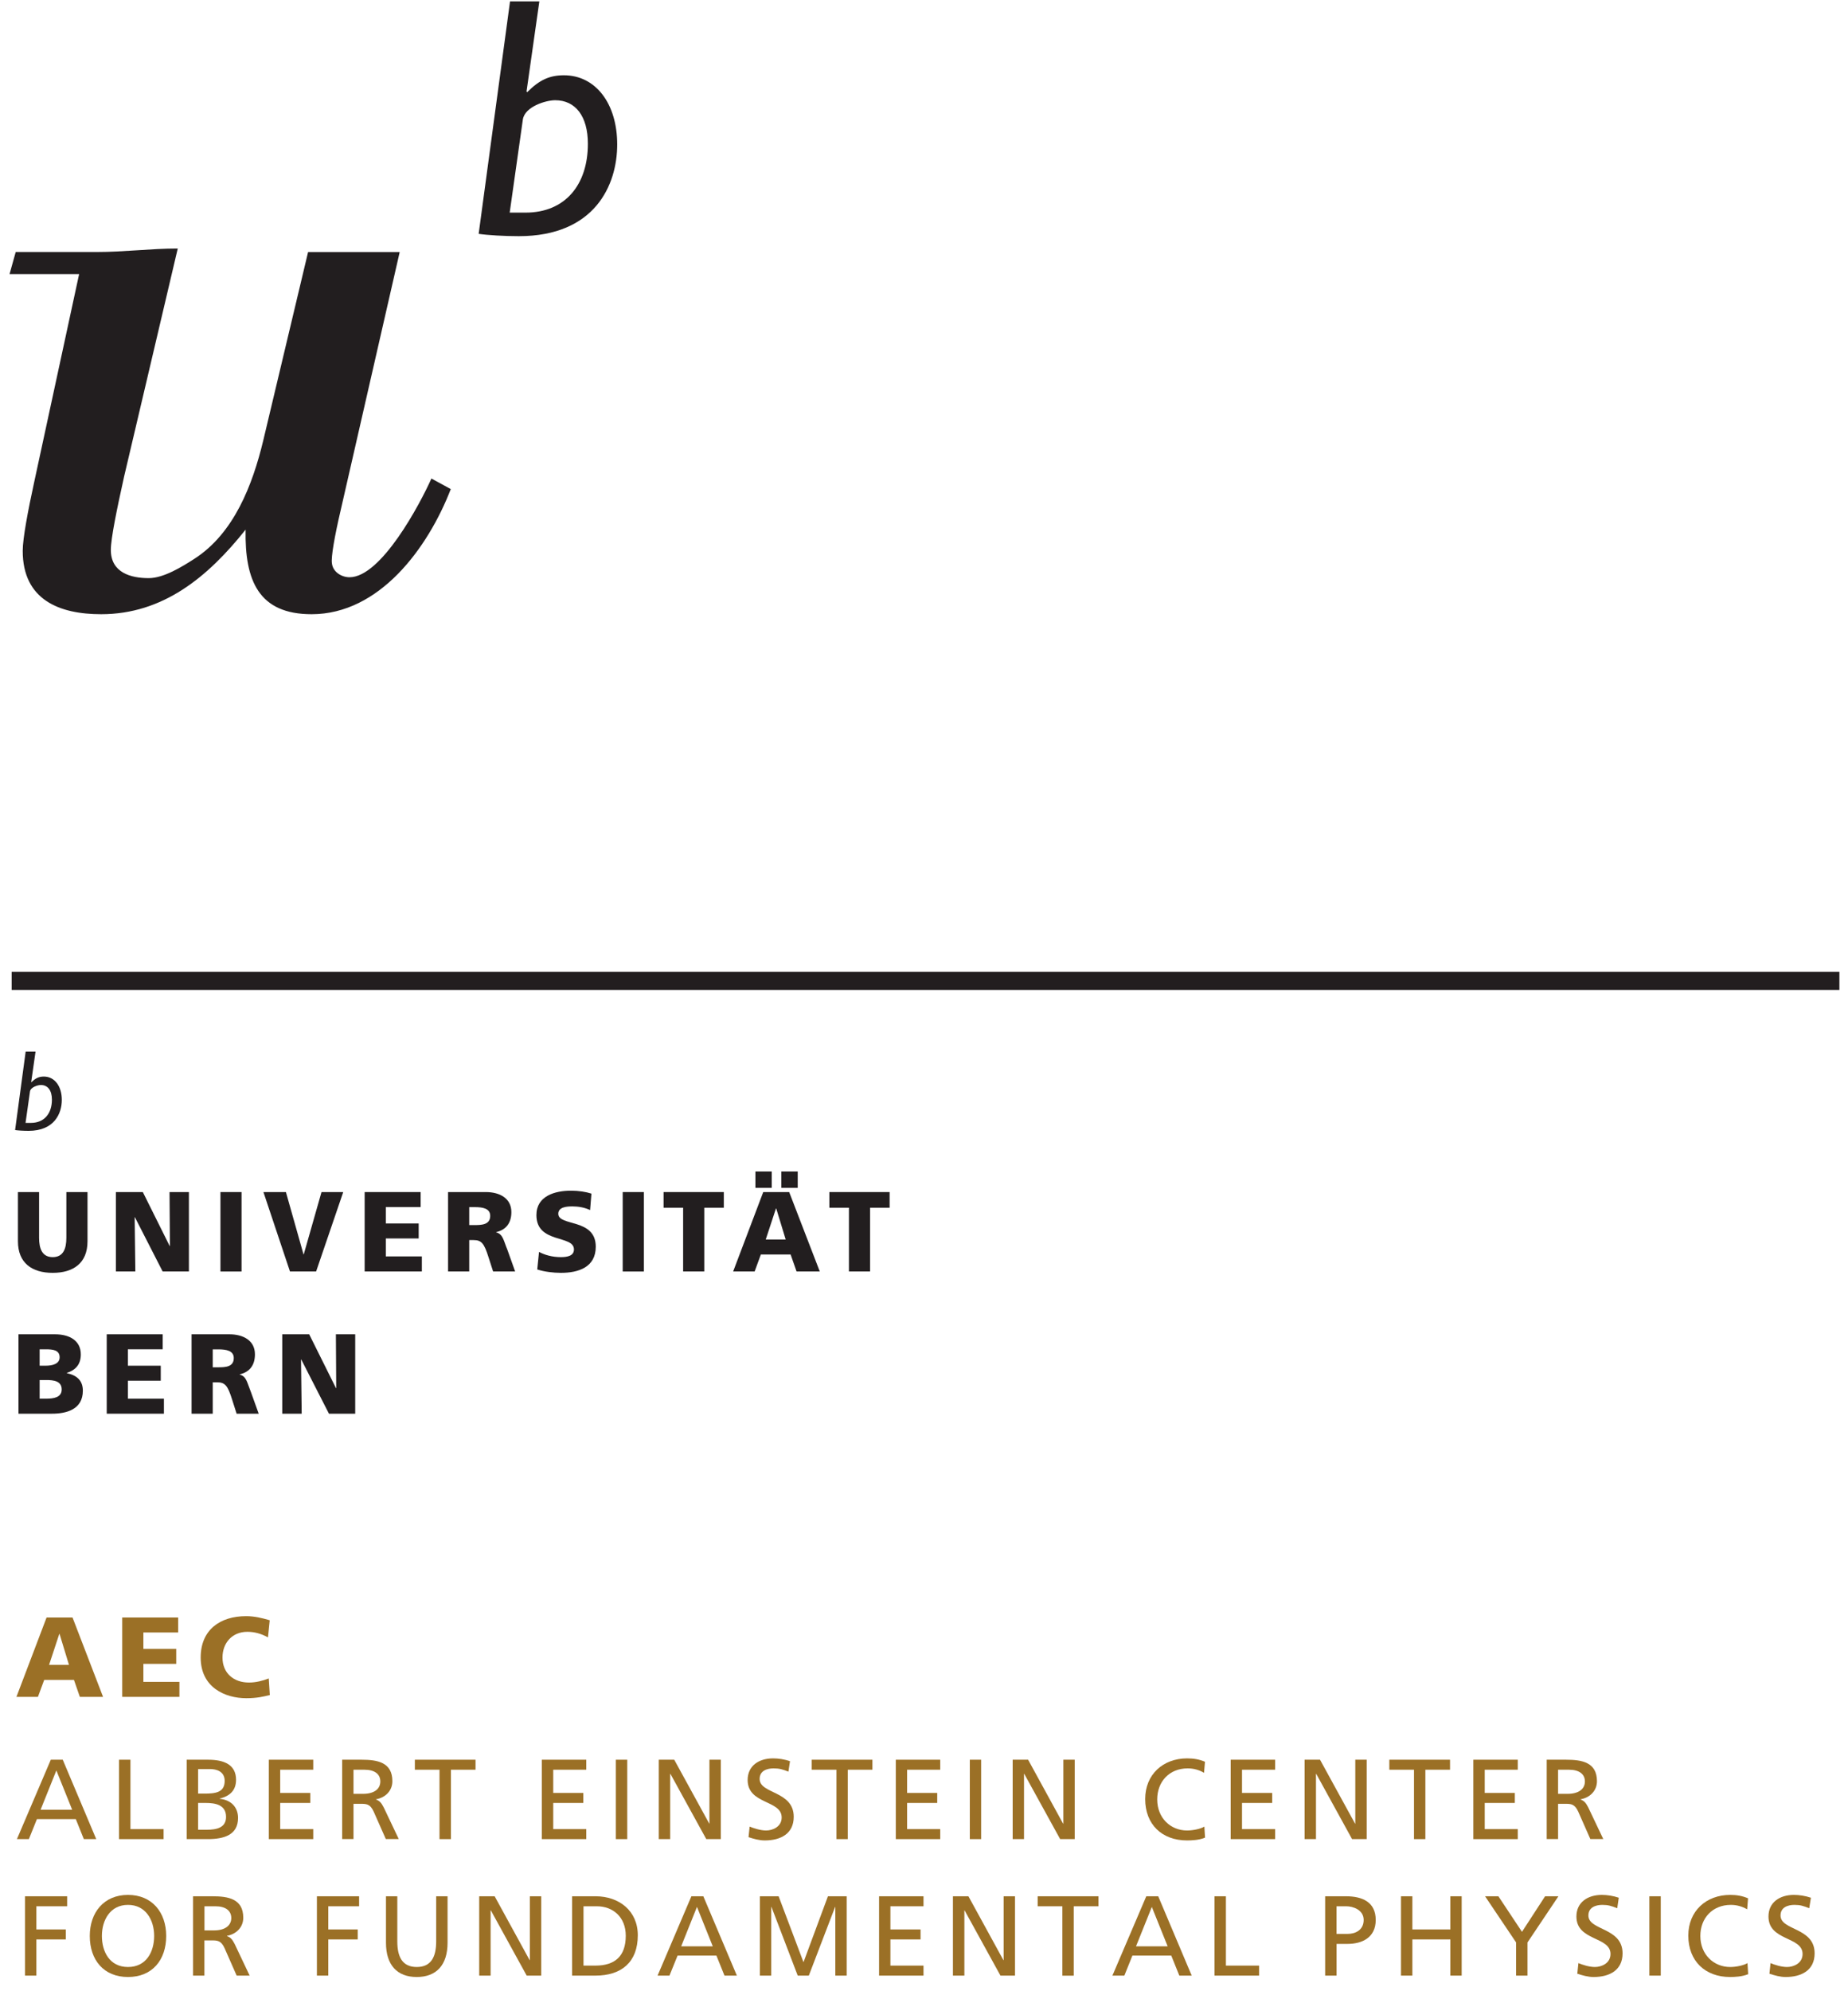 <?xml version="1.0" encoding="UTF-8"?>
<svg xmlns="http://www.w3.org/2000/svg" xmlns:xlink="http://www.w3.org/1999/xlink" width="130pt" height="140pt" viewBox="0 0 130 140" version="1.1">
<g id="surface1">
<path style=" stroke:none;fill-rule:nonzero;fill:rgb(13.33%,11.768%,12.157%);fill-opacity:1;" d="M 8.727 33.523 C 8.23 35.754 7.797 37.859 7.797 38.664 C 7.797 40.277 9.223 40.648 10.461 40.648 C 11.516 40.648 12.812 39.844 13.68 39.285 C 16.469 37.488 17.77 34.078 18.516 30.98 L 21.672 17.723 L 28.117 17.723 L 23.965 35.875 C 23.531 37.734 23.285 39.16 23.348 39.594 C 23.41 40.215 24.031 40.586 24.586 40.586 C 26.816 40.586 29.543 35.441 30.348 33.645 L 31.711 34.387 C 30.102 38.539 26.691 43.184 21.922 43.184 C 18.203 43.184 17.211 40.832 17.277 37.238 C 14.613 40.586 11.453 43.184 7.113 43.184 C 4.203 43.184 1.598 42.195 1.598 38.727 C 1.598 37.855 1.973 35.875 2.406 33.891 L 5.566 19.27 L 0.672 19.27 L 1.105 17.719 L 6.805 17.719 C 8.727 17.719 10.582 17.473 12.504 17.473 L 8.727 33.52 "/>
<path style=" stroke:none;fill-rule:nonzero;fill:rgb(13.33%,11.768%,12.157%);fill-opacity:1;" d="M 36.969 14.949 C 39.77 14.949 41.355 12.98 41.355 10.109 C 41.355 8.164 40.477 7.047 39.055 7.047 C 38.391 7.047 36.918 7.5 36.781 8.402 L 35.855 14.949 Z M 37.039 6.434 L 37.086 6.48 C 37.965 5.602 38.676 5.293 39.672 5.293 C 41.902 5.293 43.418 7.285 43.418 10.156 C 43.418 13.004 41.852 16.605 36.492 16.605 C 35.473 16.605 34.289 16.535 33.672 16.441 L 35.879 0.098 L 37.941 0.098 L 37.039 6.434 "/>
<path style=" stroke:none;fill-rule:nonzero;fill:rgb(13.33%,11.768%,12.157%);fill-opacity:1;" d="M 0.82 69.602 L 129.395 69.602 L 129.395 68.328 L 0.82 68.328 Z M 0.82 69.602 "/>
<path style=" stroke:none;fill-rule:nonzero;fill:rgb(13.33%,11.768%,12.157%);fill-opacity:1;" d="M 2.176 78.949 C 3.117 78.949 3.652 78.285 3.652 77.316 C 3.652 76.66 3.359 76.285 2.875 76.285 C 2.652 76.285 2.156 76.438 2.109 76.738 L 1.797 78.949 Z M 2.195 76.078 L 2.211 76.09 C 2.508 75.797 2.75 75.691 3.086 75.691 C 3.836 75.691 4.348 76.363 4.348 77.332 C 4.348 78.289 3.82 79.508 2.012 79.508 C 1.668 79.508 1.27 79.484 1.062 79.453 L 1.805 73.938 L 2.5 73.938 L 2.195 76.074 "/>
<path style=" stroke:none;fill-rule:nonzero;fill:rgb(13.33%,11.768%,12.157%);fill-opacity:1;" d="M 6.156 87.273 C 6.156 88.805 5.164 89.492 3.707 89.492 C 2.254 89.492 1.262 88.805 1.262 87.273 L 1.262 83.812 L 2.75 83.812 L 2.75 87.027 C 2.75 87.762 2.949 88.387 3.707 88.387 C 4.469 88.387 4.668 87.766 4.668 87.027 L 4.668 83.812 L 6.156 83.812 L 6.156 87.273 "/>
<path style=" stroke:none;fill-rule:nonzero;fill:rgb(13.33%,11.768%,12.157%);fill-opacity:1;" d="M 8.152 83.812 L 10.047 83.812 L 11.934 87.602 L 11.953 87.602 L 11.926 83.812 L 13.289 83.812 L 13.289 89.395 L 11.441 89.395 L 9.488 85.578 L 9.473 85.578 L 9.52 89.395 L 8.152 89.395 L 8.152 83.812 "/>
<path style=" stroke:none;fill-rule:nonzero;fill:rgb(13.33%,11.768%,12.157%);fill-opacity:1;" d="M 15.508 89.398 L 16.992 89.398 L 16.992 83.812 L 15.508 83.812 Z M 15.508 89.398 "/>
<path style=" stroke:none;fill-rule:nonzero;fill:rgb(13.33%,11.768%,12.157%);fill-opacity:1;" d="M 18.531 83.812 L 20.113 83.812 L 21.352 88.195 L 21.367 88.195 L 22.617 83.812 L 24.145 83.812 L 22.238 89.395 L 20.398 89.395 L 18.531 83.812 "/>
<path style=" stroke:none;fill-rule:nonzero;fill:rgb(13.33%,11.768%,12.157%);fill-opacity:1;" d="M 25.652 83.812 L 29.59 83.812 L 29.59 84.867 L 27.141 84.867 L 27.141 86.02 L 29.453 86.02 L 29.453 87.074 L 27.141 87.074 L 27.141 88.336 L 29.676 88.336 L 29.676 89.395 L 25.652 89.395 L 25.652 83.809 "/>
<path style=" stroke:none;fill-rule:nonzero;fill:rgb(13.33%,11.768%,12.157%);fill-opacity:1;" d="M 33.008 86.133 L 33.398 86.133 C 33.875 86.133 34.484 86.113 34.484 85.484 C 34.484 84.965 33.965 84.871 33.398 84.871 L 33.008 84.871 Z M 31.52 83.812 L 34.172 83.812 C 35.164 83.812 35.973 84.258 35.973 85.219 C 35.973 85.965 35.621 86.461 34.902 86.629 L 34.902 86.645 C 35.383 86.77 35.414 87.195 35.695 87.875 L 36.238 89.395 L 34.688 89.395 L 34.363 88.387 C 34.062 87.426 33.871 87.188 33.32 87.188 L 33.008 87.188 L 33.008 89.395 L 31.52 89.395 L 31.52 83.809 "/>
<path style=" stroke:none;fill-rule:nonzero;fill:rgb(13.33%,11.768%,12.157%);fill-opacity:1;" d="M 37.918 88.02 C 38.305 88.227 38.84 88.387 39.453 88.387 C 39.926 88.387 40.375 88.293 40.375 87.844 C 40.375 86.805 37.734 87.461 37.734 85.43 C 37.734 84.082 39.047 83.715 40.168 83.715 C 40.703 83.715 41.23 83.797 41.605 83.922 L 41.512 85.078 C 41.129 84.898 40.695 84.82 40.273 84.82 C 39.895 84.82 39.273 84.852 39.273 85.34 C 39.273 86.242 41.91 85.637 41.91 87.652 C 41.91 89.098 40.695 89.492 39.453 89.492 C 38.934 89.492 38.285 89.414 37.793 89.254 L 37.918 88.02 "/>
<path style=" stroke:none;fill-rule:nonzero;fill:rgb(13.33%,11.768%,12.157%);fill-opacity:1;" d="M 43.805 89.398 L 45.293 89.398 L 45.293 83.812 L 43.805 83.812 Z M 43.805 89.398 "/>
<path style=" stroke:none;fill-rule:nonzero;fill:rgb(13.33%,11.768%,12.157%);fill-opacity:1;" d="M 48.055 84.914 L 46.68 84.914 L 46.68 83.812 L 50.918 83.812 L 50.918 84.914 L 49.543 84.914 L 49.543 89.395 L 48.055 89.395 L 48.055 84.914 "/>
<path style=" stroke:none;fill-rule:nonzero;fill:rgb(13.33%,11.768%,12.157%);fill-opacity:1;" d="M 54.965 82.363 L 56.117 82.363 L 56.117 83.516 L 54.965 83.516 Z M 54.605 84.965 L 54.586 84.965 L 53.867 87.148 L 55.27 87.148 Z M 53.141 82.363 L 54.289 82.363 L 54.289 83.516 L 53.141 83.516 Z M 53.691 83.812 L 55.516 83.812 L 57.668 89.395 L 56.035 89.395 L 55.617 88.203 L 53.523 88.203 L 53.086 89.395 L 51.574 89.395 L 53.691 83.812 "/>
<path style=" stroke:none;fill-rule:nonzero;fill:rgb(13.33%,11.768%,12.157%);fill-opacity:1;" d="M 59.719 84.914 L 58.344 84.914 L 58.344 83.812 L 62.582 83.812 L 62.582 84.914 L 61.207 84.914 L 61.207 89.395 L 59.719 89.395 L 59.719 84.914 "/>
<path style=" stroke:none;fill-rule:nonzero;fill:rgb(13.33%,11.768%,12.157%);fill-opacity:1;" d="M 2.789 98.34 L 3.227 98.34 C 3.773 98.34 4.34 98.258 4.34 97.691 C 4.34 97.086 3.758 97.027 3.246 97.027 L 2.789 97.027 Z M 2.789 96.02 L 3.203 96.02 C 3.691 96.02 4.195 95.898 4.195 95.43 C 4.195 94.914 3.715 94.867 3.219 94.867 L 2.789 94.867 Z M 1.301 93.812 L 3.867 93.812 C 4.906 93.812 5.684 94.266 5.684 95.227 C 5.684 95.93 5.324 96.324 4.699 96.531 L 4.699 96.547 C 5.445 96.699 5.828 97.098 5.828 97.777 C 5.828 99.113 4.652 99.395 3.652 99.395 L 1.301 99.395 L 1.301 93.809 "/>
<path style=" stroke:none;fill-rule:nonzero;fill:rgb(13.33%,11.768%,12.157%);fill-opacity:1;" d="M 7.508 93.812 L 11.445 93.812 L 11.445 94.867 L 8.996 94.867 L 8.996 96.02 L 11.309 96.02 L 11.309 97.074 L 8.996 97.074 L 8.996 98.34 L 11.531 98.34 L 11.531 99.395 L 7.508 99.395 L 7.508 93.809 "/>
<path style=" stroke:none;fill-rule:nonzero;fill:rgb(13.33%,11.768%,12.157%);fill-opacity:1;" d="M 14.965 96.133 L 15.359 96.133 C 15.836 96.133 16.445 96.117 16.445 95.484 C 16.445 94.965 15.926 94.871 15.359 94.871 L 14.965 94.871 Z M 13.477 93.812 L 16.133 93.812 C 17.125 93.812 17.934 94.258 17.934 95.219 C 17.934 95.965 17.582 96.461 16.863 96.629 L 16.863 96.645 C 17.34 96.77 17.375 97.195 17.652 97.875 L 18.199 99.395 L 16.645 99.395 L 16.324 98.387 C 16.023 97.426 15.832 97.188 15.277 97.188 L 14.965 97.188 L 14.965 99.395 L 13.477 99.395 L 13.477 93.809 "/>
<path style=" stroke:none;fill-rule:nonzero;fill:rgb(13.33%,11.768%,12.157%);fill-opacity:1;" d="M 19.855 93.812 L 21.75 93.812 L 23.637 97.602 L 23.652 97.602 L 23.629 93.812 L 24.988 93.812 L 24.988 99.395 L 23.141 99.395 L 21.191 95.582 L 21.176 95.582 L 21.223 99.395 L 19.855 99.395 L 19.855 93.812 "/>
<path style=" stroke:none;fill-rule:nonzero;fill:rgb(60.742%,43.921%,14.893%);fill-opacity:1;" d="M 4.188 114.875 L 4.172 114.875 L 3.453 117.055 L 4.852 117.055 Z M 3.277 113.723 L 5.102 113.723 L 7.25 119.305 L 5.617 119.305 L 5.203 118.113 L 3.109 118.113 L 2.668 119.305 L 1.156 119.305 L 3.277 113.723 "/>
<path style=" stroke:none;fill-rule:nonzero;fill:rgb(60.742%,43.921%,14.893%);fill-opacity:1;" d="M 8.598 113.723 L 12.531 113.723 L 12.531 114.777 L 10.086 114.777 L 10.086 115.93 L 12.398 115.93 L 12.398 116.984 L 10.086 116.984 L 10.086 118.25 L 12.621 118.25 L 12.621 119.305 L 8.598 119.305 L 8.598 113.723 "/>
<path style=" stroke:none;fill-rule:nonzero;fill:rgb(60.742%,43.921%,14.893%);fill-opacity:1;" d="M 18.98 119.176 C 18.555 119.281 18.086 119.398 17.324 119.398 C 15.84 119.398 14.117 118.648 14.117 116.539 C 14.117 114.594 15.477 113.629 17.316 113.629 C 17.887 113.629 18.434 113.758 18.973 113.918 L 18.852 115.121 C 18.371 114.859 17.906 114.73 17.398 114.73 C 16.344 114.73 15.652 115.5 15.652 116.539 C 15.652 117.633 16.43 118.297 17.516 118.297 C 18.004 118.297 18.5 118.168 18.906 118.008 L 18.98 119.176 "/>
<path style=" stroke:none;fill-rule:nonzero;fill:rgb(60.742%,43.921%,14.893%);fill-opacity:1;" d="M 3.965 124.477 L 2.855 127.242 L 5.078 127.242 Z M 3.574 123.723 L 4.414 123.723 L 6.77 129.305 L 5.898 129.305 L 5.332 127.898 L 2.598 127.898 L 2.031 129.305 L 1.191 129.305 L 3.574 123.723 "/>
<path style=" stroke:none;fill-rule:nonzero;fill:rgb(60.742%,43.921%,14.893%);fill-opacity:1;" d="M 8.375 123.723 L 9.176 123.723 L 9.176 128.602 L 11.508 128.602 L 11.508 129.305 L 8.375 129.305 L 8.375 123.723 "/>
<path style=" stroke:none;fill-rule:nonzero;fill:rgb(60.742%,43.921%,14.893%);fill-opacity:1;" d="M 13.934 128.648 L 14.535 128.648 C 15.254 128.648 15.902 128.496 15.902 127.746 C 15.902 126.883 15.141 126.762 14.453 126.762 L 13.934 126.762 Z M 13.934 126.105 L 14.371 126.105 C 15.148 126.105 15.805 126.035 15.805 125.211 C 15.805 124.547 15.234 124.379 14.773 124.379 L 13.934 124.379 Z M 13.133 123.723 L 14.645 123.723 C 15.805 123.723 16.605 124.098 16.605 125.133 C 16.605 125.898 16.156 126.281 15.453 126.457 L 15.453 126.473 C 16.211 126.535 16.746 127.031 16.746 127.816 C 16.746 129.016 15.754 129.305 14.621 129.305 L 13.133 129.305 L 13.133 123.723 "/>
<path style=" stroke:none;fill-rule:nonzero;fill:rgb(60.742%,43.921%,14.893%);fill-opacity:1;" d="M 18.91 123.723 L 22.035 123.723 L 22.035 124.426 L 19.711 124.426 L 19.711 126.059 L 21.828 126.059 L 21.828 126.762 L 19.711 126.762 L 19.711 128.602 L 22.035 128.602 L 22.035 129.305 L 18.91 129.305 L 18.91 123.723 "/>
<path style=" stroke:none;fill-rule:nonzero;fill:rgb(60.742%,43.921%,14.893%);fill-opacity:1;" d="M 24.871 126.121 L 25.547 126.121 C 26.309 126.121 26.754 125.789 26.754 125.25 C 26.754 124.746 26.371 124.426 25.637 124.426 L 24.867 124.426 L 24.867 126.121 Z M 24.07 123.723 L 25.438 123.723 C 26.539 123.723 27.602 123.898 27.602 125.234 C 27.602 125.914 27.098 126.395 26.453 126.504 L 26.453 126.52 C 26.699 126.617 26.82 126.738 26.996 127.082 L 28.051 129.301 L 27.141 129.301 L 26.285 127.367 C 26.035 126.824 25.773 126.824 25.348 126.824 L 24.867 126.824 L 24.867 129.301 L 24.07 129.301 L 24.07 123.723 "/>
<path style=" stroke:none;fill-rule:nonzero;fill:rgb(60.742%,43.921%,14.893%);fill-opacity:1;" d="M 30.918 124.426 L 29.184 124.426 L 29.184 123.723 L 33.453 123.723 L 33.453 124.426 L 31.719 124.426 L 31.719 129.305 L 30.918 129.305 L 30.918 124.426 "/>
<path style=" stroke:none;fill-rule:nonzero;fill:rgb(60.742%,43.921%,14.893%);fill-opacity:1;" d="M 38.117 123.723 L 41.242 123.723 L 41.242 124.426 L 38.918 124.426 L 38.918 126.059 L 41.035 126.059 L 41.035 126.762 L 38.918 126.762 L 38.918 128.602 L 41.242 128.602 L 41.242 129.305 L 38.117 129.305 L 38.117 123.723 "/>
<path style=" stroke:none;fill-rule:nonzero;fill:rgb(60.742%,43.921%,14.893%);fill-opacity:1;" d="M 43.324 129.305 L 44.125 129.305 L 44.125 123.723 L 43.324 123.723 Z M 43.324 129.305 "/>
<path style=" stroke:none;fill-rule:nonzero;fill:rgb(60.742%,43.921%,14.893%);fill-opacity:1;" d="M 46.344 123.723 L 47.43 123.723 L 49.895 128.219 L 49.906 128.219 L 49.906 123.723 L 50.707 123.723 L 50.707 129.305 L 49.684 129.305 L 47.16 124.715 L 47.145 124.715 L 47.145 129.305 L 46.344 129.305 L 46.344 123.723 "/>
<path style=" stroke:none;fill-rule:nonzero;fill:rgb(60.742%,43.921%,14.893%);fill-opacity:1;" d="M 55.461 124.562 C 55.055 124.402 54.832 124.332 54.414 124.332 C 53.965 124.332 53.438 124.492 53.438 125.074 C 53.438 126.145 55.836 125.898 55.836 127.738 C 55.836 128.926 54.918 129.398 53.797 129.398 C 53.406 129.398 53.023 129.289 52.656 129.168 L 52.734 128.426 C 53.008 128.535 53.488 128.699 53.895 128.699 C 54.348 128.699 54.988 128.441 54.988 127.785 C 54.988 126.539 52.594 126.883 52.594 125.148 C 52.594 124.156 53.375 123.629 54.383 123.629 C 54.75 123.629 55.191 123.691 55.574 123.828 L 55.461 124.562 "/>
<path style=" stroke:none;fill-rule:nonzero;fill:rgb(60.742%,43.921%,14.893%);fill-opacity:1;" d="M 58.84 124.426 L 57.102 124.426 L 57.102 123.723 L 61.371 123.723 L 61.371 124.426 L 59.637 124.426 L 59.637 129.305 L 58.84 129.305 L 58.84 124.426 "/>
<path style=" stroke:none;fill-rule:nonzero;fill:rgb(60.742%,43.921%,14.893%);fill-opacity:1;" d="M 63.016 123.723 L 66.141 123.723 L 66.141 124.426 L 63.812 124.426 L 63.812 126.059 L 65.93 126.059 L 65.93 126.762 L 63.812 126.762 L 63.812 128.602 L 66.141 128.602 L 66.141 129.305 L 63.016 129.305 L 63.016 123.723 "/>
<path style=" stroke:none;fill-rule:nonzero;fill:rgb(60.742%,43.921%,14.893%);fill-opacity:1;" d="M 68.223 129.305 L 69.02 129.305 L 69.02 123.723 L 68.223 123.723 Z M 68.223 129.305 "/>
<path style=" stroke:none;fill-rule:nonzero;fill:rgb(60.742%,43.921%,14.893%);fill-opacity:1;" d="M 71.238 123.723 L 72.324 123.723 L 74.785 128.219 L 74.801 128.219 L 74.801 123.723 L 75.602 123.723 L 75.602 129.305 L 74.578 129.305 L 72.051 124.715 L 72.035 124.715 L 72.035 129.305 L 71.238 129.305 L 71.238 123.723 "/>
<path style=" stroke:none;fill-rule:nonzero;fill:rgb(60.742%,43.921%,14.893%);fill-opacity:1;" d="M 84.699 124.645 C 84.348 124.434 83.957 124.332 83.547 124.332 C 82.262 124.332 81.406 125.258 81.406 126.516 C 81.406 127.824 82.348 128.699 83.508 128.699 C 83.906 128.699 84.445 128.594 84.723 128.426 L 84.77 129.203 C 84.348 129.379 83.828 129.398 83.5 129.398 C 81.734 129.398 80.559 128.266 80.559 126.488 C 80.559 124.773 81.805 123.629 83.508 123.629 C 83.941 123.629 84.363 123.691 84.766 123.867 L 84.699 124.645 "/>
<path style=" stroke:none;fill-rule:nonzero;fill:rgb(60.742%,43.921%,14.893%);fill-opacity:1;" d="M 86.574 123.723 L 89.699 123.723 L 89.699 124.426 L 87.371 124.426 L 87.371 126.059 L 89.492 126.059 L 89.492 126.762 L 87.371 126.762 L 87.371 128.602 L 89.699 128.602 L 89.699 129.305 L 86.574 129.305 L 86.574 123.723 "/>
<path style=" stroke:none;fill-rule:nonzero;fill:rgb(60.742%,43.921%,14.893%);fill-opacity:1;" d="M 91.773 123.723 L 92.859 123.723 L 95.324 128.219 L 95.34 128.219 L 95.34 123.723 L 96.141 123.723 L 96.141 129.305 L 95.113 129.305 L 92.59 124.715 L 92.574 124.715 L 92.574 129.305 L 91.773 129.305 L 91.773 123.723 "/>
<path style=" stroke:none;fill-rule:nonzero;fill:rgb(60.742%,43.921%,14.893%);fill-opacity:1;" d="M 99.469 124.426 L 97.734 124.426 L 97.734 123.723 L 102.004 123.723 L 102.004 124.426 L 100.27 124.426 L 100.27 129.305 L 99.469 129.305 L 99.469 124.426 "/>
<path style=" stroke:none;fill-rule:nonzero;fill:rgb(60.742%,43.921%,14.893%);fill-opacity:1;" d="M 103.645 123.723 L 106.77 123.723 L 106.77 124.426 L 104.445 124.426 L 104.445 126.059 L 106.562 126.059 L 106.562 126.762 L 104.445 126.762 L 104.445 128.602 L 106.77 128.602 L 106.77 129.305 L 103.645 129.305 L 103.645 123.723 "/>
<path style=" stroke:none;fill-rule:nonzero;fill:rgb(60.742%,43.921%,14.893%);fill-opacity:1;" d="M 109.605 126.121 L 110.285 126.121 C 111.043 126.121 111.492 125.789 111.492 125.25 C 111.492 124.746 111.105 124.426 110.371 124.426 L 109.605 124.426 Z M 108.805 123.723 L 110.172 123.723 C 111.273 123.723 112.34 123.898 112.34 125.234 C 112.34 125.914 111.836 126.395 111.188 126.504 L 111.188 126.52 C 111.434 126.617 111.555 126.738 111.73 127.082 L 112.785 129.301 L 111.875 129.301 L 111.02 127.367 C 110.77 126.824 110.508 126.824 110.086 126.824 L 109.605 126.824 L 109.605 129.301 L 108.805 129.301 L 108.805 123.723 "/>
<path style=" stroke:none;fill-rule:nonzero;fill:rgb(60.742%,43.921%,14.893%);fill-opacity:1;" d="M 1.758 133.324 L 4.723 133.324 L 4.723 134.027 L 2.559 134.027 L 2.559 135.656 L 4.629 135.656 L 4.629 136.359 L 2.559 136.359 L 2.559 138.902 L 1.758 138.902 L 1.758 133.324 "/>
<path style=" stroke:none;fill-rule:nonzero;fill:rgb(60.742%,43.921%,14.893%);fill-opacity:1;" d="M 9.004 138.297 C 10.293 138.297 10.844 137.227 10.844 136.113 C 10.844 134.98 10.238 133.926 9.004 133.93 C 7.773 133.926 7.168 134.977 7.168 136.113 C 7.168 137.227 7.719 138.297 9.004 138.297 Z M 9.004 133.227 C 10.699 133.227 11.691 134.457 11.691 136.113 C 11.691 137.809 10.707 139 9.004 139 C 7.301 139 6.316 137.809 6.316 136.113 C 6.316 134.461 7.309 133.227 9.004 133.227 "/>
<path style=" stroke:none;fill-rule:nonzero;fill:rgb(60.742%,43.921%,14.893%);fill-opacity:1;" d="M 14.383 135.723 L 15.062 135.723 C 15.82 135.723 16.27 135.387 16.27 134.852 C 16.27 134.348 15.883 134.027 15.148 134.027 L 14.383 134.027 Z M 13.582 133.324 L 14.949 133.324 C 16.051 133.324 17.113 133.5 17.113 134.836 C 17.113 135.512 16.609 135.992 15.965 136.105 L 15.965 136.121 C 16.211 136.215 16.332 136.336 16.508 136.68 L 17.562 138.902 L 16.648 138.902 L 15.797 136.969 C 15.547 136.426 15.285 136.426 14.859 136.426 L 14.379 136.426 L 14.379 138.902 L 13.582 138.902 L 13.582 133.324 "/>
<path style=" stroke:none;fill-rule:nonzero;fill:rgb(60.742%,43.921%,14.893%);fill-opacity:1;" d="M 22.293 133.324 L 25.262 133.324 L 25.262 134.027 L 23.094 134.027 L 23.094 135.656 L 25.164 135.656 L 25.164 136.359 L 23.094 136.359 L 23.094 138.902 L 22.293 138.902 L 22.293 133.324 "/>
<path style=" stroke:none;fill-rule:nonzero;fill:rgb(60.742%,43.921%,14.893%);fill-opacity:1;" d="M 31.484 136.594 C 31.484 138.16 30.695 139 29.316 139 C 27.941 139 27.152 138.16 27.152 136.594 L 27.152 133.324 L 27.949 133.324 L 27.949 136.488 C 27.949 137.559 28.285 138.297 29.316 138.297 C 30.348 138.297 30.684 137.559 30.684 136.488 L 30.684 133.324 L 31.484 133.324 L 31.484 136.594 "/>
<path style=" stroke:none;fill-rule:nonzero;fill:rgb(60.742%,43.921%,14.893%);fill-opacity:1;" d="M 33.711 133.324 L 34.797 133.324 L 37.258 137.816 L 37.273 137.816 L 37.273 133.324 L 38.074 133.324 L 38.074 138.902 L 37.051 138.902 L 34.527 134.312 L 34.512 134.312 L 34.512 138.902 L 33.711 138.902 L 33.711 133.324 "/>
<path style=" stroke:none;fill-rule:nonzero;fill:rgb(60.742%,43.921%,14.893%);fill-opacity:1;" d="M 41.047 138.199 L 41.883 138.199 C 43.258 138.199 44.02 137.539 44.02 136.098 C 44.02 134.797 43.133 134.027 41.98 134.027 L 41.047 134.027 Z M 40.246 133.324 L 41.895 133.324 C 43.547 133.324 44.867 134.344 44.867 136.066 C 44.867 137.938 43.734 138.902 41.895 138.902 L 40.246 138.902 L 40.246 133.324 "/>
<path style=" stroke:none;fill-rule:nonzero;fill:rgb(60.742%,43.921%,14.893%);fill-opacity:1;" d="M 49.027 134.074 L 47.918 136.844 L 50.141 136.844 L 49.031 134.074 Z M 48.637 133.324 L 49.477 133.324 L 51.836 138.902 L 50.965 138.902 L 50.398 137.496 L 47.664 137.496 L 47.094 138.902 L 46.258 138.902 L 48.637 133.324 "/>
<path style=" stroke:none;fill-rule:nonzero;fill:rgb(60.742%,43.921%,14.893%);fill-opacity:1;" d="M 53.453 133.324 L 54.773 133.324 L 56.523 137.961 L 58.242 133.324 L 59.562 133.324 L 59.562 138.902 L 58.762 138.902 L 58.762 134.074 L 58.746 134.074 L 56.898 138.902 L 56.117 138.902 L 54.27 134.074 L 54.254 134.074 L 54.254 138.902 L 53.457 138.902 L 53.457 133.324 "/>
<path style=" stroke:none;fill-rule:nonzero;fill:rgb(60.742%,43.921%,14.893%);fill-opacity:1;" d="M 61.84 133.324 L 64.965 133.324 L 64.965 134.027 L 62.637 134.027 L 62.637 135.656 L 64.758 135.656 L 64.758 136.359 L 62.637 136.359 L 62.637 138.199 L 64.965 138.199 L 64.965 138.902 L 61.84 138.902 L 61.84 133.324 "/>
<path style=" stroke:none;fill-rule:nonzero;fill:rgb(60.742%,43.921%,14.893%);fill-opacity:1;" d="M 67.035 133.324 L 68.125 133.324 L 70.586 137.816 L 70.602 137.816 L 70.602 133.324 L 71.402 133.324 L 71.402 138.902 L 70.379 138.902 L 67.852 134.312 L 67.84 134.312 L 67.84 138.902 L 67.035 138.902 L 67.035 133.324 "/>
<path style=" stroke:none;fill-rule:nonzero;fill:rgb(60.742%,43.921%,14.893%);fill-opacity:1;" d="M 74.73 134.027 L 72.996 134.027 L 72.996 133.324 L 77.27 133.324 L 77.27 134.027 L 75.535 134.027 L 75.535 138.906 L 74.734 138.906 L 74.734 134.027 "/>
<path style=" stroke:none;fill-rule:nonzero;fill:rgb(60.742%,43.921%,14.893%);fill-opacity:1;" d="M 81.027 134.074 L 79.914 136.844 L 82.141 136.844 Z M 80.637 133.324 L 81.477 133.324 L 83.832 138.902 L 82.961 138.902 L 82.395 137.496 L 79.66 137.496 L 79.094 138.902 L 78.254 138.902 L 80.637 133.324 "/>
<path style=" stroke:none;fill-rule:nonzero;fill:rgb(60.742%,43.921%,14.893%);fill-opacity:1;" d="M 85.438 133.324 L 86.238 133.324 L 86.238 138.199 L 88.574 138.199 L 88.574 138.902 L 85.438 138.902 L 85.438 133.324 "/>
<path style=" stroke:none;fill-rule:nonzero;fill:rgb(60.742%,43.921%,14.893%);fill-opacity:1;" d="M 94.02 135.969 L 94.812 135.969 C 95.309 135.969 95.93 135.723 95.93 134.988 C 95.93 134.285 95.195 134.027 94.699 134.027 L 94.02 134.027 Z M 93.219 133.324 L 94.684 133.324 C 95.828 133.324 96.777 133.723 96.777 134.992 C 96.777 136.23 95.812 136.672 94.805 136.672 L 94.023 136.672 L 94.023 138.902 L 93.219 138.902 L 93.219 133.324 "/>
<path style=" stroke:none;fill-rule:nonzero;fill:rgb(60.742%,43.921%,14.893%);fill-opacity:1;" d="M 98.555 133.324 L 99.355 133.324 L 99.355 135.656 L 102.027 135.656 L 102.027 133.324 L 102.824 133.324 L 102.824 138.902 L 102.027 138.902 L 102.027 136.359 L 99.355 136.359 L 99.355 138.902 L 98.555 138.902 L 98.555 133.324 "/>
<path style=" stroke:none;fill-rule:nonzero;fill:rgb(60.742%,43.921%,14.893%);fill-opacity:1;" d="M 106.652 136.57 L 104.469 133.324 L 105.406 133.324 L 107.066 135.824 L 108.691 133.324 L 109.629 133.324 L 107.453 136.57 L 107.453 138.902 L 106.652 138.902 L 106.652 136.57 "/>
<path style=" stroke:none;fill-rule:nonzero;fill:rgb(60.742%,43.921%,14.893%);fill-opacity:1;" d="M 113.766 134.164 C 113.355 134.004 113.133 133.93 112.719 133.93 C 112.27 133.93 111.738 134.09 111.738 134.676 C 111.738 135.746 114.141 135.5 114.141 137.336 C 114.141 138.527 113.223 139 112.102 139 C 111.711 139 111.324 138.887 110.957 138.77 L 111.035 138.023 C 111.309 138.137 111.789 138.297 112.195 138.297 C 112.652 138.297 113.293 138.043 113.293 137.383 C 113.293 136.137 110.895 136.48 110.895 134.746 C 110.895 133.758 111.676 133.227 112.684 133.227 C 113.055 133.227 113.492 133.293 113.875 133.426 L 113.766 134.164 "/>
<path style=" stroke:none;fill-rule:nonzero;fill:rgb(60.742%,43.921%,14.893%);fill-opacity:1;" d="M 116.027 138.902 L 116.828 138.902 L 116.828 133.324 L 116.027 133.324 Z M 116.027 138.902 "/>
<path style=" stroke:none;fill-rule:nonzero;fill:rgb(60.742%,43.921%,14.893%);fill-opacity:1;" d="M 122.906 134.242 C 122.555 134.035 122.164 133.93 121.758 133.93 C 120.469 133.93 119.613 134.859 119.613 136.113 C 119.613 137.426 120.559 138.297 121.715 138.297 C 122.113 138.297 122.648 138.191 122.93 138.023 L 122.977 138.801 C 122.555 138.977 122.035 139 121.707 139 C 119.941 139 118.766 137.867 118.766 136.09 C 118.766 134.371 120.012 133.227 121.715 133.227 C 122.148 133.227 122.57 133.293 122.969 133.469 L 122.906 134.242 "/>
<path style=" stroke:none;fill-rule:nonzero;fill:rgb(60.742%,43.921%,14.893%);fill-opacity:1;" d="M 127.273 134.164 C 126.867 134.004 126.645 133.93 126.23 133.93 C 125.781 133.93 125.254 134.09 125.254 134.676 C 125.254 135.746 127.652 135.5 127.652 137.336 C 127.652 138.527 126.73 139 125.613 139 C 125.223 139 124.84 138.887 124.473 138.77 L 124.551 138.023 C 124.82 138.137 125.301 138.297 125.711 138.297 C 126.164 138.297 126.805 138.043 126.805 137.383 C 126.805 136.137 124.406 136.48 124.406 134.746 C 124.406 133.758 125.188 133.227 126.195 133.227 C 126.562 133.227 127.004 133.293 127.391 133.426 L 127.273 134.164 "/>
</g>
</svg>
